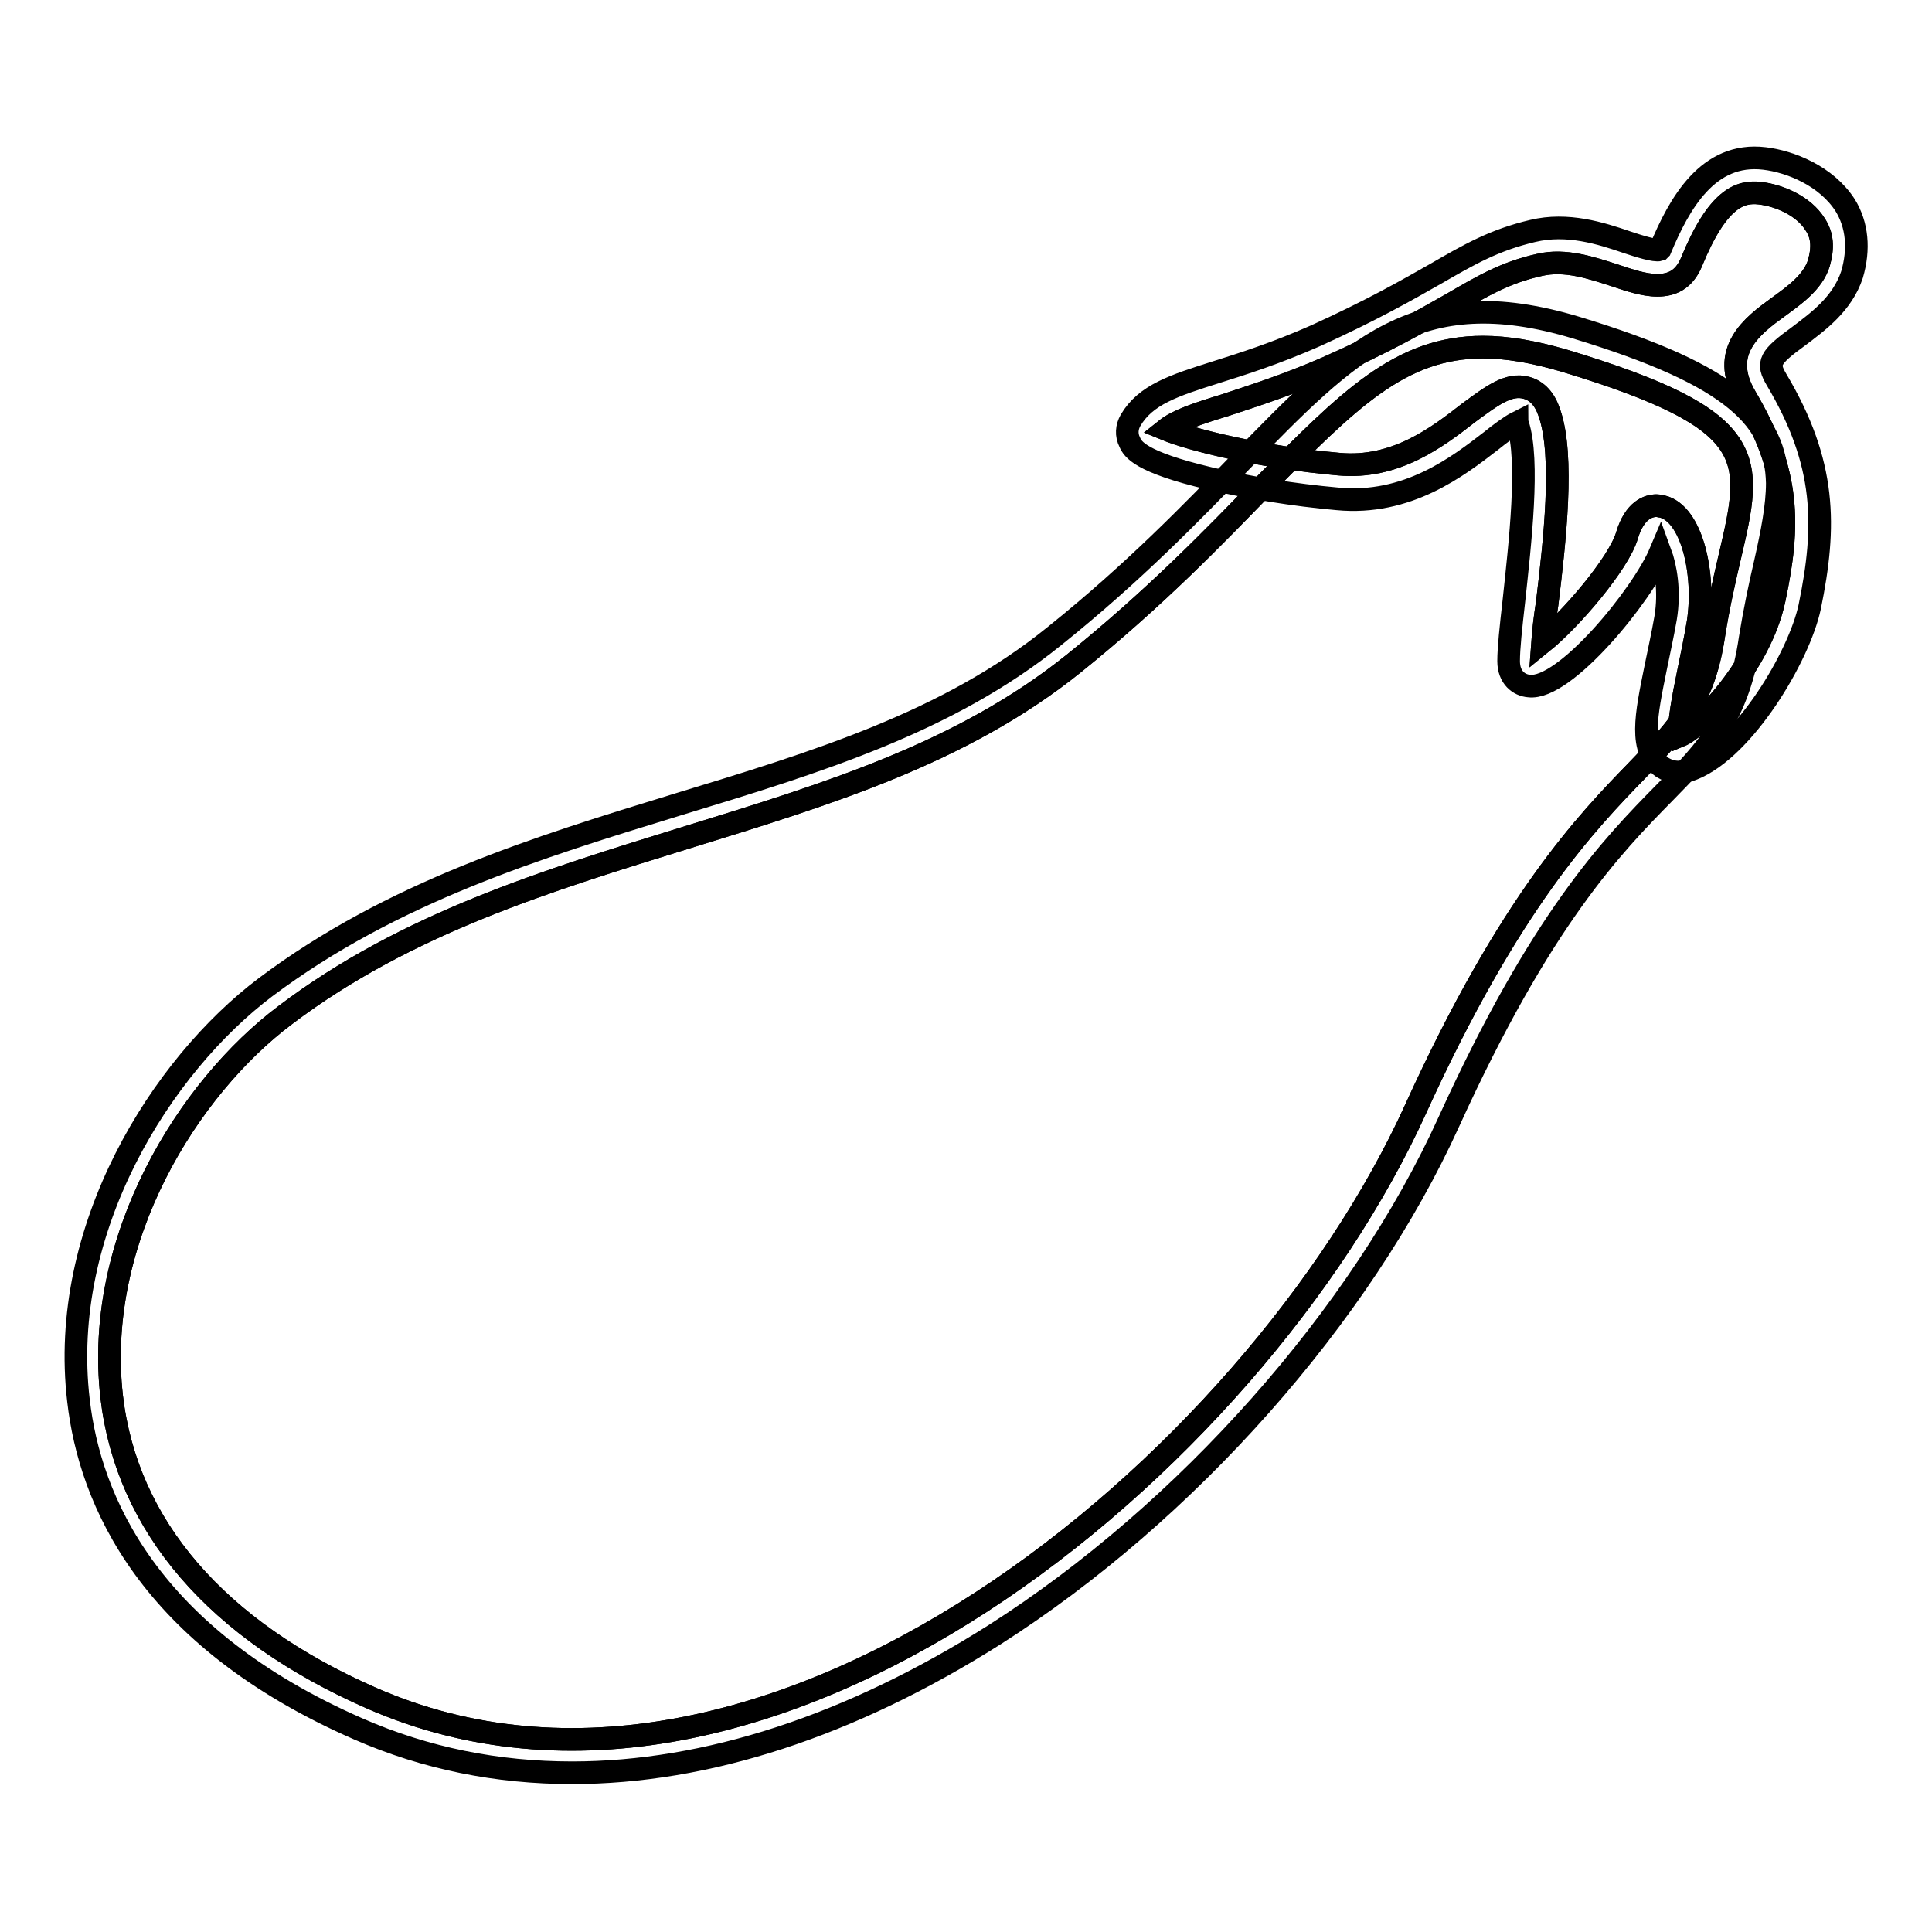 <?xml version="1.0" encoding="utf-8"?>
<!-- Svg Vector Icons : http://www.onlinewebfonts.com/icon -->
<!DOCTYPE svg PUBLIC "-//W3C//DTD SVG 1.1//EN" "http://www.w3.org/Graphics/SVG/1.1/DTD/svg11.dtd">
<svg version="1.1" xmlns="http://www.w3.org/2000/svg" xmlns:xlink="http://www.w3.org/1999/xlink" x="0px" y="0px" viewBox="0 0 256 256" enable-background="new 0 0 256 256" xml:space="preserve">
<g> <path stroke-width="3" fill-opacity="0" stroke="#000000"  d="M208.8,43.4c-21-6.3-29.8,2.8-44.4,17.8c-6.3,6.5-14.1,14.6-24.7,23.1c-14.1,11.4-31.5,16.7-49.9,22.3 c-18.6,5.7-37.8,11.6-54.6,24.2c-13.8,10.4-27.5,32-24.8,54.8c1.5,13.1,9.2,31.3,37.1,43.5c8.9,3.9,18.4,5.8,28.3,5.8 c17.8,0,36.9-6.2,56-18.3c25.4-16.2,48.5-42.2,60.2-68c12.2-26.8,21.6-36.5,28.6-43.6c5.7-5.8,9.8-10.1,11.3-20.4 c0.6-3.7,1.3-7,2-10c0.9-4,1.6-7.5,1.6-10.6C235.3,55.6,229.9,49.8,208.8,43.4L208.8,43.4z M229.2,73.8c-0.7,3-1.5,6.5-2.1,10.3 c-1.3,8.8-4.6,12.2-10.1,17.9c-6.7,6.9-16.9,17.4-29.4,44.9C166.2,194.1,101.6,248,49.2,225c-20.5-9-32.4-22.8-34.4-39.9 c-2.4-21,10.2-41,23-50.6c16.1-12.2,35-17.9,53.1-23.5c18.8-5.8,36.6-11.2,51.4-23.1c10.8-8.7,18.7-16.9,25.1-23.5 C178.7,53,185.5,46,196.5,46c3.2,0,6.7,0.6,10.8,1.8C233.4,55.7,232.3,60.6,229.2,73.8L229.2,73.8z"/> <path stroke-width="3" fill-opacity="0" stroke="#000000"  d="M229.2,73.8c-0.7,3-1.5,6.5-2.1,10.3c-1.3,8.8-4.6,12.2-10.1,17.9c-6.7,6.9-16.9,17.4-29.4,44.9 C166.2,194.1,101.6,248,49.2,225c-20.5-9-32.4-22.8-34.4-39.9c-2.4-21,10.2-41,23-50.6c16.1-12.2,35-17.9,53.1-23.5 c18.8-5.8,36.6-11.2,51.4-23.1c10.8-8.7,18.7-16.9,25.1-23.5C178.7,53,185.5,46,196.5,46c3.2,0,6.7,0.6,10.8,1.8 C233.4,55.7,232.3,60.6,229.2,73.8z"/> <path stroke-width="3" fill-opacity="0" stroke="#000000"  d="M244.5,27.2c-2.5-3.9-7.3-5.8-10.7-6.2c-7.5-0.9-11.3,6-13.8,12l-0.1,0.1c-0.6,0.2-2.8-0.5-4.3-1 c-3.5-1.2-7.9-2.6-12.5-1.5c-5.1,1.2-8.4,3.1-12.9,5.7c-3.7,2.1-8.4,4.8-15.9,8.2c-5.2,2.3-9.6,3.7-13.1,4.8 c-5.7,1.8-9.4,3-11.4,6.4c-0.5,0.9-0.6,1.9-0.1,2.9c0.4,0.9,1.3,2.6,10.6,4.8c5.1,1.2,11.2,2.2,16.9,2.7c9.3,0.9,16-4.3,20.4-7.7 c1.1-0.9,2.6-2,3.4-2.4c0,0.1,0.1,0.2,0.1,0.2c1.6,4.8,0.3,15.9-0.5,23.4c-0.4,3.5-0.7,6.3-0.7,8c0,2.2,1.4,3.2,2.7,3.3 c4.7,0.6,15-12,17.4-17.7c0.7,1.9,1.3,5.1,0.7,8.7c-0.4,2.3-0.9,4.5-1.3,6.5c-1.3,6.4-2.3,11,0.9,13.3c0.5,0.3,1.2,0.6,2.1,0.6 c0.6,0,1.2-0.1,1.9-0.4c6.8-2.7,14.1-14.9,15.5-21.5c2.2-10.7,2.2-19-4.4-30.1c-1.3-2.2-1-2.9,3-5.8c2.5-1.9,5.7-4.2,7-8.1 C246.4,33,246.1,29.8,244.5,27.2z M241,34.9c-0.8,2.5-3.2,4.2-5.4,5.8c-3.3,2.4-7.9,5.8-4.3,11.9c5.9,10,5.9,16.9,3.8,26.8 c-1.8,8.6-9.8,17-12.5,18.1c-0.3-1.3,0.5-5.4,1.1-8.3c0.4-2,0.9-4.3,1.3-6.7c1-6.4-0.8-14.5-4.8-15.4c-0.2,0-0.4-0.1-0.7-0.1 c-1.1,0-2.9,0.6-3.9,3.9c-1.1,3.8-7.6,11.3-11.2,14.2c0.1-1.4,0.3-3.2,0.6-5.1c1-8.2,2.3-19.6,0.3-25.3c-0.6-1.8-1.6-2.9-3-3.3 c-2.4-0.7-4.7,1.1-7.7,3.3c-4.1,3.2-9.7,7.5-17.2,6.8c-10.2-0.9-19.5-3.2-22.9-4.6c1.5-1.2,4.2-2.1,7.8-3.2c3.6-1.2,8.1-2.6,13.6-5 c7.7-3.4,12.5-6.2,16.4-8.4c4.3-2.5,7.2-4.2,11.7-5.2c3.4-0.8,6.9,0.4,10,1.4c1.8,0.6,3.8,1.3,5.6,1.3c1.9,0,3.5-0.7,4.5-3 c3.5-8.6,6.5-9.5,9.1-9.2c2.6,0.3,5.8,1.7,7.3,4.1C241.5,31.2,241.6,32.8,241,34.9L241,34.9z"/> <path stroke-width="3" fill-opacity="0" stroke="#000000"  d="M241,34.9c-0.8,2.5-3.2,4.2-5.4,5.8c-3.3,2.4-7.9,5.8-4.3,11.9c5.9,10,5.9,16.9,3.8,26.8 c-1.8,8.6-9.8,17-12.5,18.1c-0.3-1.3,0.5-5.4,1.1-8.3c0.4-2,0.9-4.3,1.3-6.7c1-6.4-0.8-14.5-4.8-15.4c-0.2,0-0.4-0.1-0.7-0.1 c-1.1,0-2.9,0.6-3.9,3.9c-1.1,3.8-7.6,11.3-11.2,14.2c0.1-1.4,0.3-3.2,0.6-5.1c1-8.2,2.3-19.6,0.3-25.3c-0.6-1.8-1.6-2.9-3-3.3 c-2.4-0.7-4.7,1.1-7.7,3.3c-4.1,3.2-9.7,7.5-17.2,6.8c-10.2-0.9-19.5-3.2-22.9-4.6c1.5-1.2,4.2-2.1,7.8-3.2c3.6-1.2,8.1-2.6,13.6-5 c7.7-3.4,12.5-6.2,16.4-8.4c4.3-2.5,7.2-4.2,11.7-5.2c3.4-0.8,6.9,0.4,10,1.4c1.8,0.6,3.8,1.3,5.6,1.3c1.9,0,3.5-0.7,4.5-3 c3.5-8.6,6.5-9.5,9.1-9.2c2.6,0.3,5.8,1.7,7.3,4.1C241.5,31.2,241.6,32.8,241,34.9L241,34.9z"/></g>
</svg>